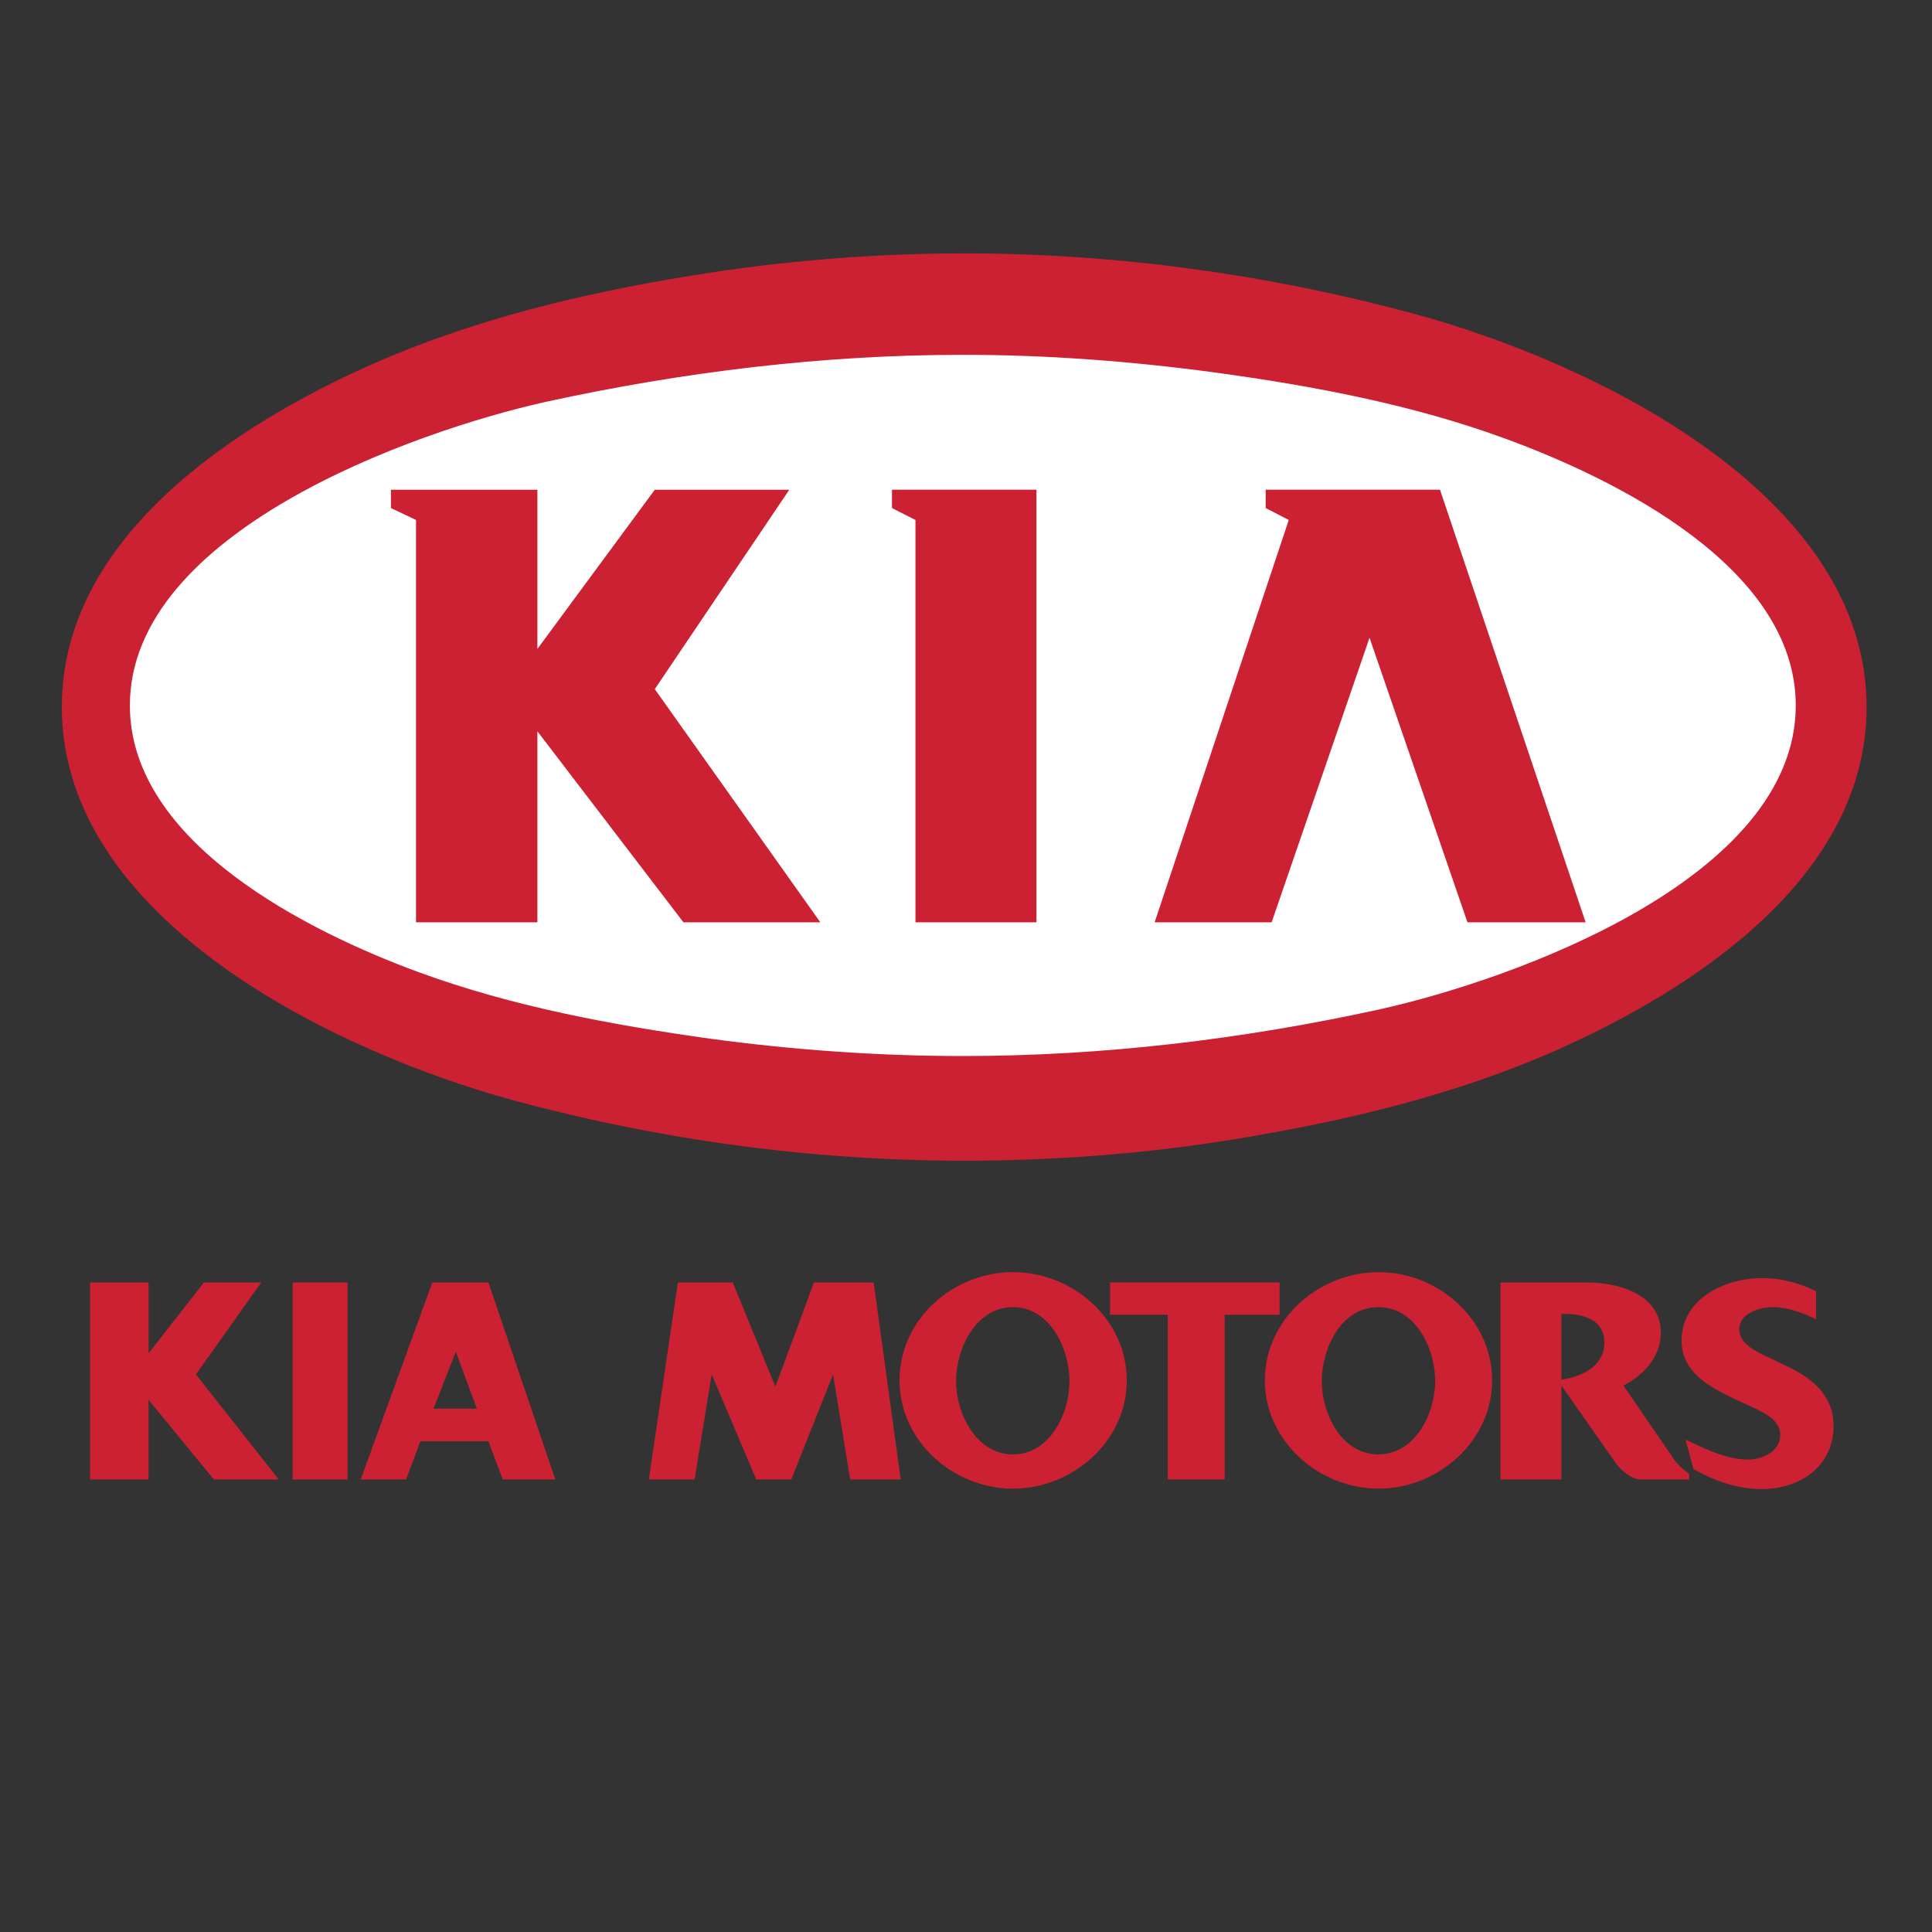 <?xml version="1.0" encoding="utf-8"?>
<!-- Generator: Adobe Illustrator 14.0.0, SVG Export Plug-In . SVG Version: 6.00 Build 43363)  -->
<!DOCTYPE svg PUBLIC "-//W3C//DTD SVG 1.1//EN" "http://www.w3.org/Graphics/SVG/1.1/DTD/svg11.dtd">
<svg version="1.1" id="Capa_1" xmlns="http://www.w3.org/2000/svg" xmlns:xlink="http://www.w3.org/1999/xlink" x="0px" y="0px"
	 width="250px" height="250px" viewBox="0 0 250 250" enable-background="new 0 0 250 250" xml:space="preserve">
<rect x="0" y="0" width="250" height="250" fill="#333333" stroke="none"/>
<path fill="#CC2132" d="M55.942,165.953l-9.268,25.49h5.87l1.854-4.942h8.806l1.854,4.942h6.798l-8.652-25.49H55.942z
	 M56.098,182.277l2.884-7.364l2.729,7.364H56.098z"/>
<polygon fill="#CC2132" points="33.8,165.953 26.385,165.953 19.226,175.119 19.226,165.954 11.657,165.954 11.657,191.443 
	19.227,191.443 19.227,181.145 27.673,191.443 36.067,191.443 25.356,177.85 "/>
<polygon fill="#CC2132" points="105.328,165.953 100.332,179.445 94.823,165.953 87.717,165.953 83.958,191.443 89.878,191.443 
	92.092,177.848 97.86,191.443 102.392,191.443 107.798,177.848 110.013,191.443 116.553,191.443 113.051,165.953 "/>
<rect x="37.868" y="165.953" fill="#CC2132" width="7.106" height="25.49"/>
<path fill="#CC2132" d="M231.393,176.871l-2.781-1.339c-1.443-0.671-3.553-1.701-3.553-3.503c0-2.112,2.625-2.883,4.323-2.883
	c2.011,0,3.813,0.721,5.614,1.543h0.003v-3.604c-2.214-1.082-4.481-1.7-7.003-1.7c-4.738,0-10.402,2.628-10.402,8.087
	c0,4.117,3.655,6.023,6.897,7.569l2.68,1.235c1.442,0.723,3.192,1.597,3.192,3.451c0,2.059-2.319,3.141-4.12,3.141
	c-2.884,0-5.562-1.391-8.138-2.574l1.031,3.811c2.831,1.547,5.613,2.574,8.857,2.574c4.941,0,9.27-2.935,9.27-8.188
	C237.264,180.682,234.635,178.416,231.393,176.871z"/>
<path fill="#CC2132" d="M201.318,135.932c17.768-7.877,40.219-22.399,40.219-44.44c0-27.757-35.842-44.7-58.346-50.828
	c-19.002-5.15-38.726-7.88-58.397-7.88c-11.834,0.007-23.648,0.971-35.325,2.883c-14.06,2.267-28.17,5.666-41.25,11.433
	C30.453,54.978,8,69.5,8,91.49c0,27.756,35.893,44.751,58.397,50.879c19.002,5.15,38.674,7.826,58.397,7.826
	c11.792,0,23.636-0.926,35.274-2.831C174.178,145.044,188.236,141.701,201.318,135.932z"/>
<polygon fill="#CC2132" points="143.645,170.124 151.111,170.124 151.111,191.443 158.475,191.443 158.475,170.124 165.58,170.124 
	165.58,165.953 143.645,165.953 "/>
<path fill="#CC2132" d="M216.354,188.457l-6.281-9.167c2.629-1.339,4.842-3.758,4.842-6.847c0-4.944-5.51-6.49-9.477-6.49h-11.275
	v25.488h7.877v-12.152l7.005,9.99c0.668,0.93,2.06,2.164,3.243,2.164h6.283v-0.721C217.693,190.053,216.923,189.384,216.354,188.457
	z M202.038,178.52v-8.498h0.362c2.473,0,5.201,0.722,5.201,3.709C207.602,176.82,204.665,178.158,202.038,178.52z"/>
<g>
	<path fill="#CC2132" d="M131.076,164.614c-7.724,0-14.675,6.075-14.675,14.009c0,7.878,6.952,14.006,14.675,14.006
		c7.727,0,14.729-6.128,14.729-14.006C145.805,170.689,138.803,164.614,131.076,164.614z M131.076,188.199
		c-4.789,0-7.364-5.355-7.364-9.475c0-4.174,2.522-9.578,7.364-9.578c4.789,0,7.314,5.354,7.314,9.578
		C138.391,182.895,135.865,188.199,131.076,188.199z"/>
	<path fill="#CC2132" d="M178.4,164.614c-7.721,0-14.727,6.075-14.728,14.009c0,7.878,7.007,14.006,14.728,14.006
		c7.675,0,14.679-6.128,14.679-14.006C193.079,170.689,186.074,164.614,178.4,164.614z M178.352,188.199
		c-4.789,0-7.314-5.305-7.314-9.475c0-4.225,2.473-9.578,7.314-9.578c4.84,0,7.362,5.354,7.362,9.578
		C185.714,182.895,183.139,188.199,178.352,188.199z"/>
</g>
<path fill="#FFFFFF" d="M194.982,56.833c-12.152-4.481-25.078-6.901-37.901-8.651c-10.763-1.444-21.626-2.268-32.493-2.268
	c-18.126,0-36.203,2.215-53.917,6.077c-17.354,3.863-53.865,16.942-53.865,39.292c0,17.87,23.327,29.354,37.334,34.502
	c12.204,4.48,25.079,6.849,37.952,8.65c10.764,1.443,21.63,2.215,32.496,2.215c18.127,0,36.202-2.161,53.866-6.025
	c17.403-3.859,53.916-16.941,53.916-39.341C232.37,73.415,208.99,61.983,194.982,56.833z M88.437,119.349L69.539,94.63v24.719
	H53.832V67.285l-3.245-1.544v-2.37h18.952V83.97l15.19-20.599h17.407l-17.407,25.8l21.424,30.178H88.437z M134.115,119.348H118.46
	V67.285l-3.039-1.544V63.37h18.694V119.348z M189.889,119.348l-12.671-36.821l-12.669,36.821H149.41l17.355-52.063l-2.988-1.544
	V63.37h22.558l18.849,55.978H189.889z"/>
</svg>
